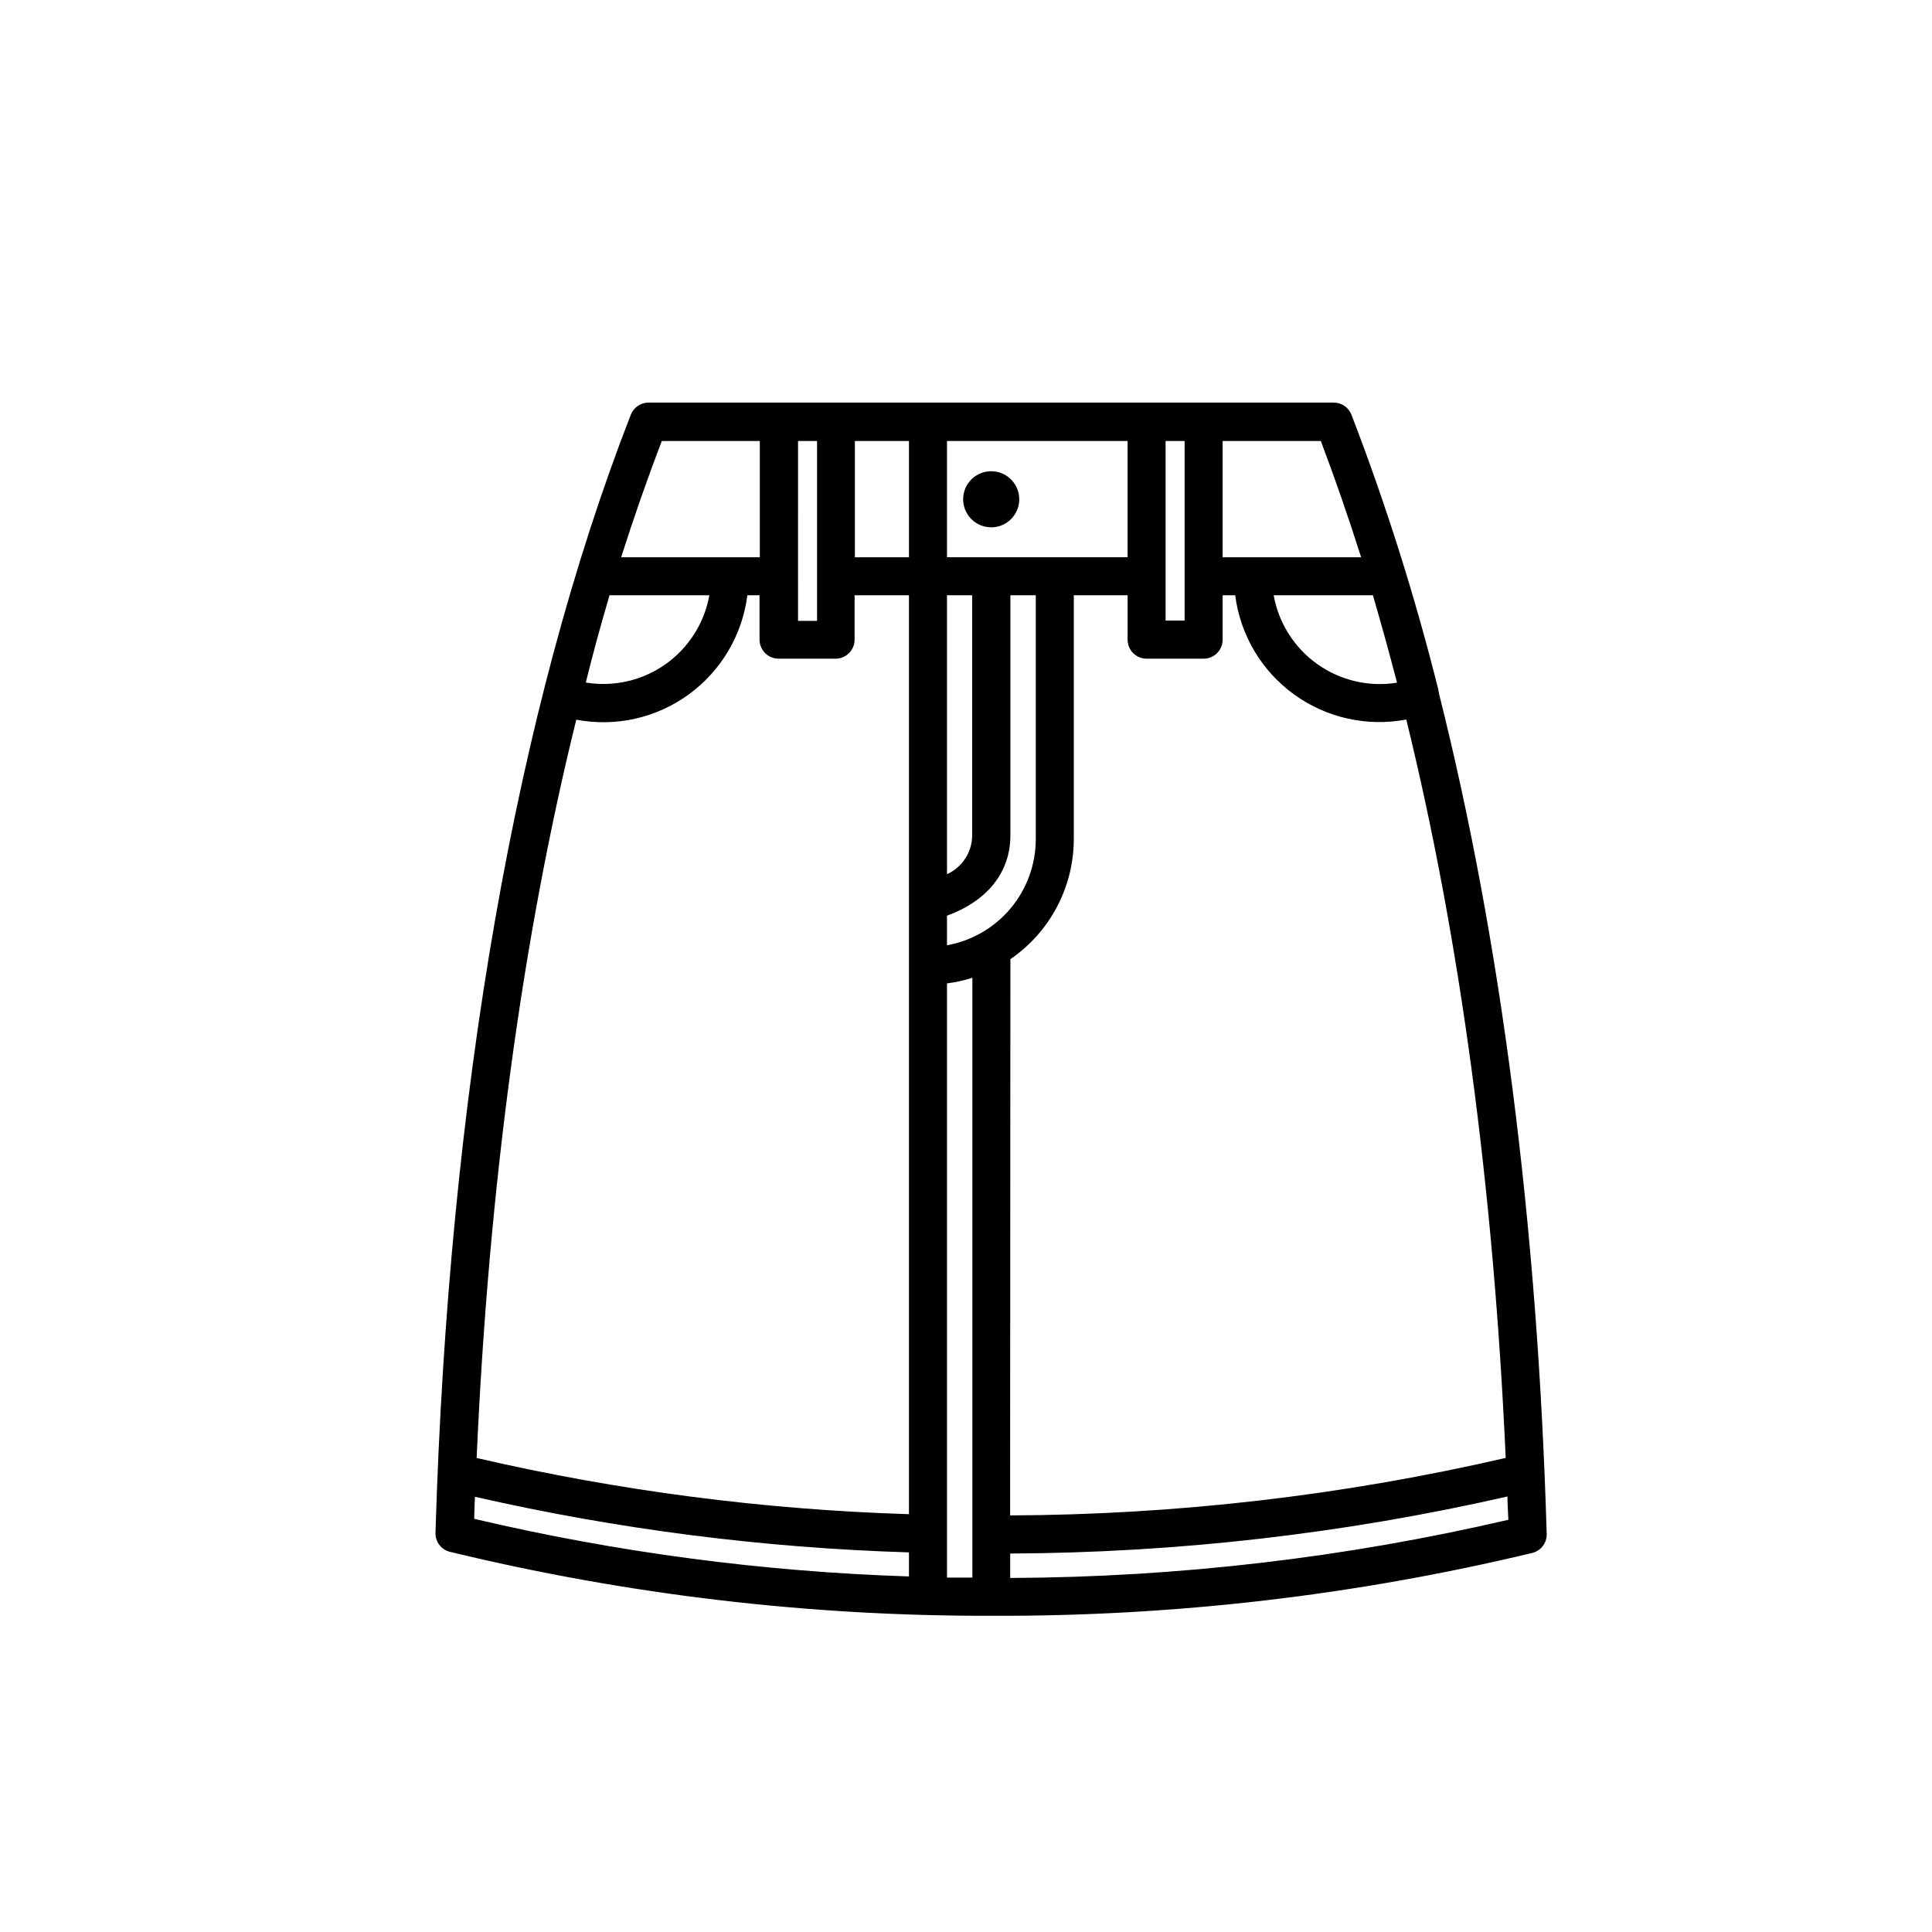<?xml version="1.0" encoding="UTF-8"?>
<!-- Uploaded to: ICON Repo, www.svgrepo.com, Generator: ICON Repo Mixer Tools -->
<svg fill="#000000" width="800px" height="800px" version="1.1" viewBox="144 144 512 512" xmlns="http://www.w3.org/2000/svg">
 <path d="m525.4 328.03c-0.039-0.363-0.113-0.715-0.227-1.059v-0.203c-6.184-24.738-13.871-49.078-23.027-72.875-0.754-1.93-2.613-3.199-4.684-3.199h-181.6c-2.07 0-3.93 1.27-4.688 3.199-30.43 78.09-48.316 180.64-51.766 296.32-0.07 2.371 1.527 4.469 3.828 5.035 46.922 11.367 95.035 17.059 143.31 16.953h0.707c48.086 0.156 96.02-5.434 142.78-16.648 2.316-0.559 3.922-2.66 3.856-5.039-2.394-82.098-12.168-157.57-28.488-222.48zm-228.68 6.699c10.43 1.973 21.211-0.445 29.797-6.691 8.582-6.242 14.207-15.754 15.543-26.285h3.223v11.766h0.004c0 1.336 0.531 2.617 1.477 3.562 0.945 0.945 2.227 1.477 3.562 1.477h15.113c1.336 0 2.617-0.531 3.562-1.477 0.945-0.945 1.477-2.227 1.477-3.562v-11.766h14.406v243.52c-38.582-1.199-76.957-6.188-114.57-14.891 3.176-71.742 12.145-137.94 26.402-195.65zm8.816-32.977h26.449c-1.324 7.387-5.5 13.953-11.629 18.281-6.129 4.328-13.715 6.07-21.117 4.844 1.945-7.84 4.047-15.551 6.297-23.125zm137.29-10.074h-47.863v-30.809h47.863zm-47.863 102.83v-7.836c10.73-3.93 16.801-11.539 16.801-21.262v-63.656h6.727v64.664c-0.012 6.699-2.375 13.176-6.672 18.309-4.301 5.133-10.266 8.594-16.855 9.781zm6.676-92.754v63.684c-0.043 4.418-2.648 8.41-6.676 10.227v-73.91zm-16.754-10.074h-14.332v-30.809h14.332zm10.078 112.93c2.281-0.293 4.531-0.789 6.727-1.488v158.95h-6.727zm16.801-6.422v-0.004c10.508-7.191 16.793-19.105 16.805-31.84v-64.59h14.258v11.766c0 1.336 0.527 2.617 1.473 3.562 0.945 0.945 2.227 1.477 3.562 1.477h15.117c1.336 0 2.617-0.531 3.562-1.477 0.941-0.945 1.473-2.227 1.473-3.562v-11.766h3.328c1.348 10.523 6.977 20.02 15.562 26.254 8.582 6.231 19.355 8.645 29.777 6.672 14.184 57.762 23.125 123.89 26.348 195.68h0.004c-43.078 9.953-87.133 15.062-131.34 15.238zm102.52-73.277 0.004-0.004c-7.406 1.215-14.992-0.531-21.121-4.863-6.129-4.332-10.305-10.902-11.629-18.289h26.301c2.215 7.594 4.348 15.324 6.398 23.203zm-9.57-33.23h-36.703v-30.809h26.023c3.746 9.91 7.305 20.18 10.68 30.809zm-46.777-30.809v47.586h-5.039v-47.586zm-97.41 0-0.004 47.66h-5.039l0.004-47.66zm-41.137 0h25.969v30.809h-36.75c3.375-10.613 6.969-20.883 10.781-30.809zm-49.527 279.79c37.777 8.609 76.297 13.547 115.02 14.734v6.375c-38.816-1.266-77.414-6.379-115.22-15.266 0.023-1.941 0.125-3.879 0.199-5.844zm141.85 21.488v-6.453c44.348-0.191 88.535-5.258 131.77-15.113 0 2.066 0.176 4.106 0.25 6.172-43.293 10.062-87.578 15.234-132.02 15.418zm-12.469-285.84c0-3.004 1.812-5.715 4.59-6.863 2.773-1.152 5.973-0.516 8.098 1.609s2.762 5.32 1.609 8.098c-1.148 2.777-3.859 4.59-6.863 4.59-1.973 0-3.863-0.785-5.258-2.18-1.391-1.391-2.176-3.281-2.176-5.254z"/>
</svg>